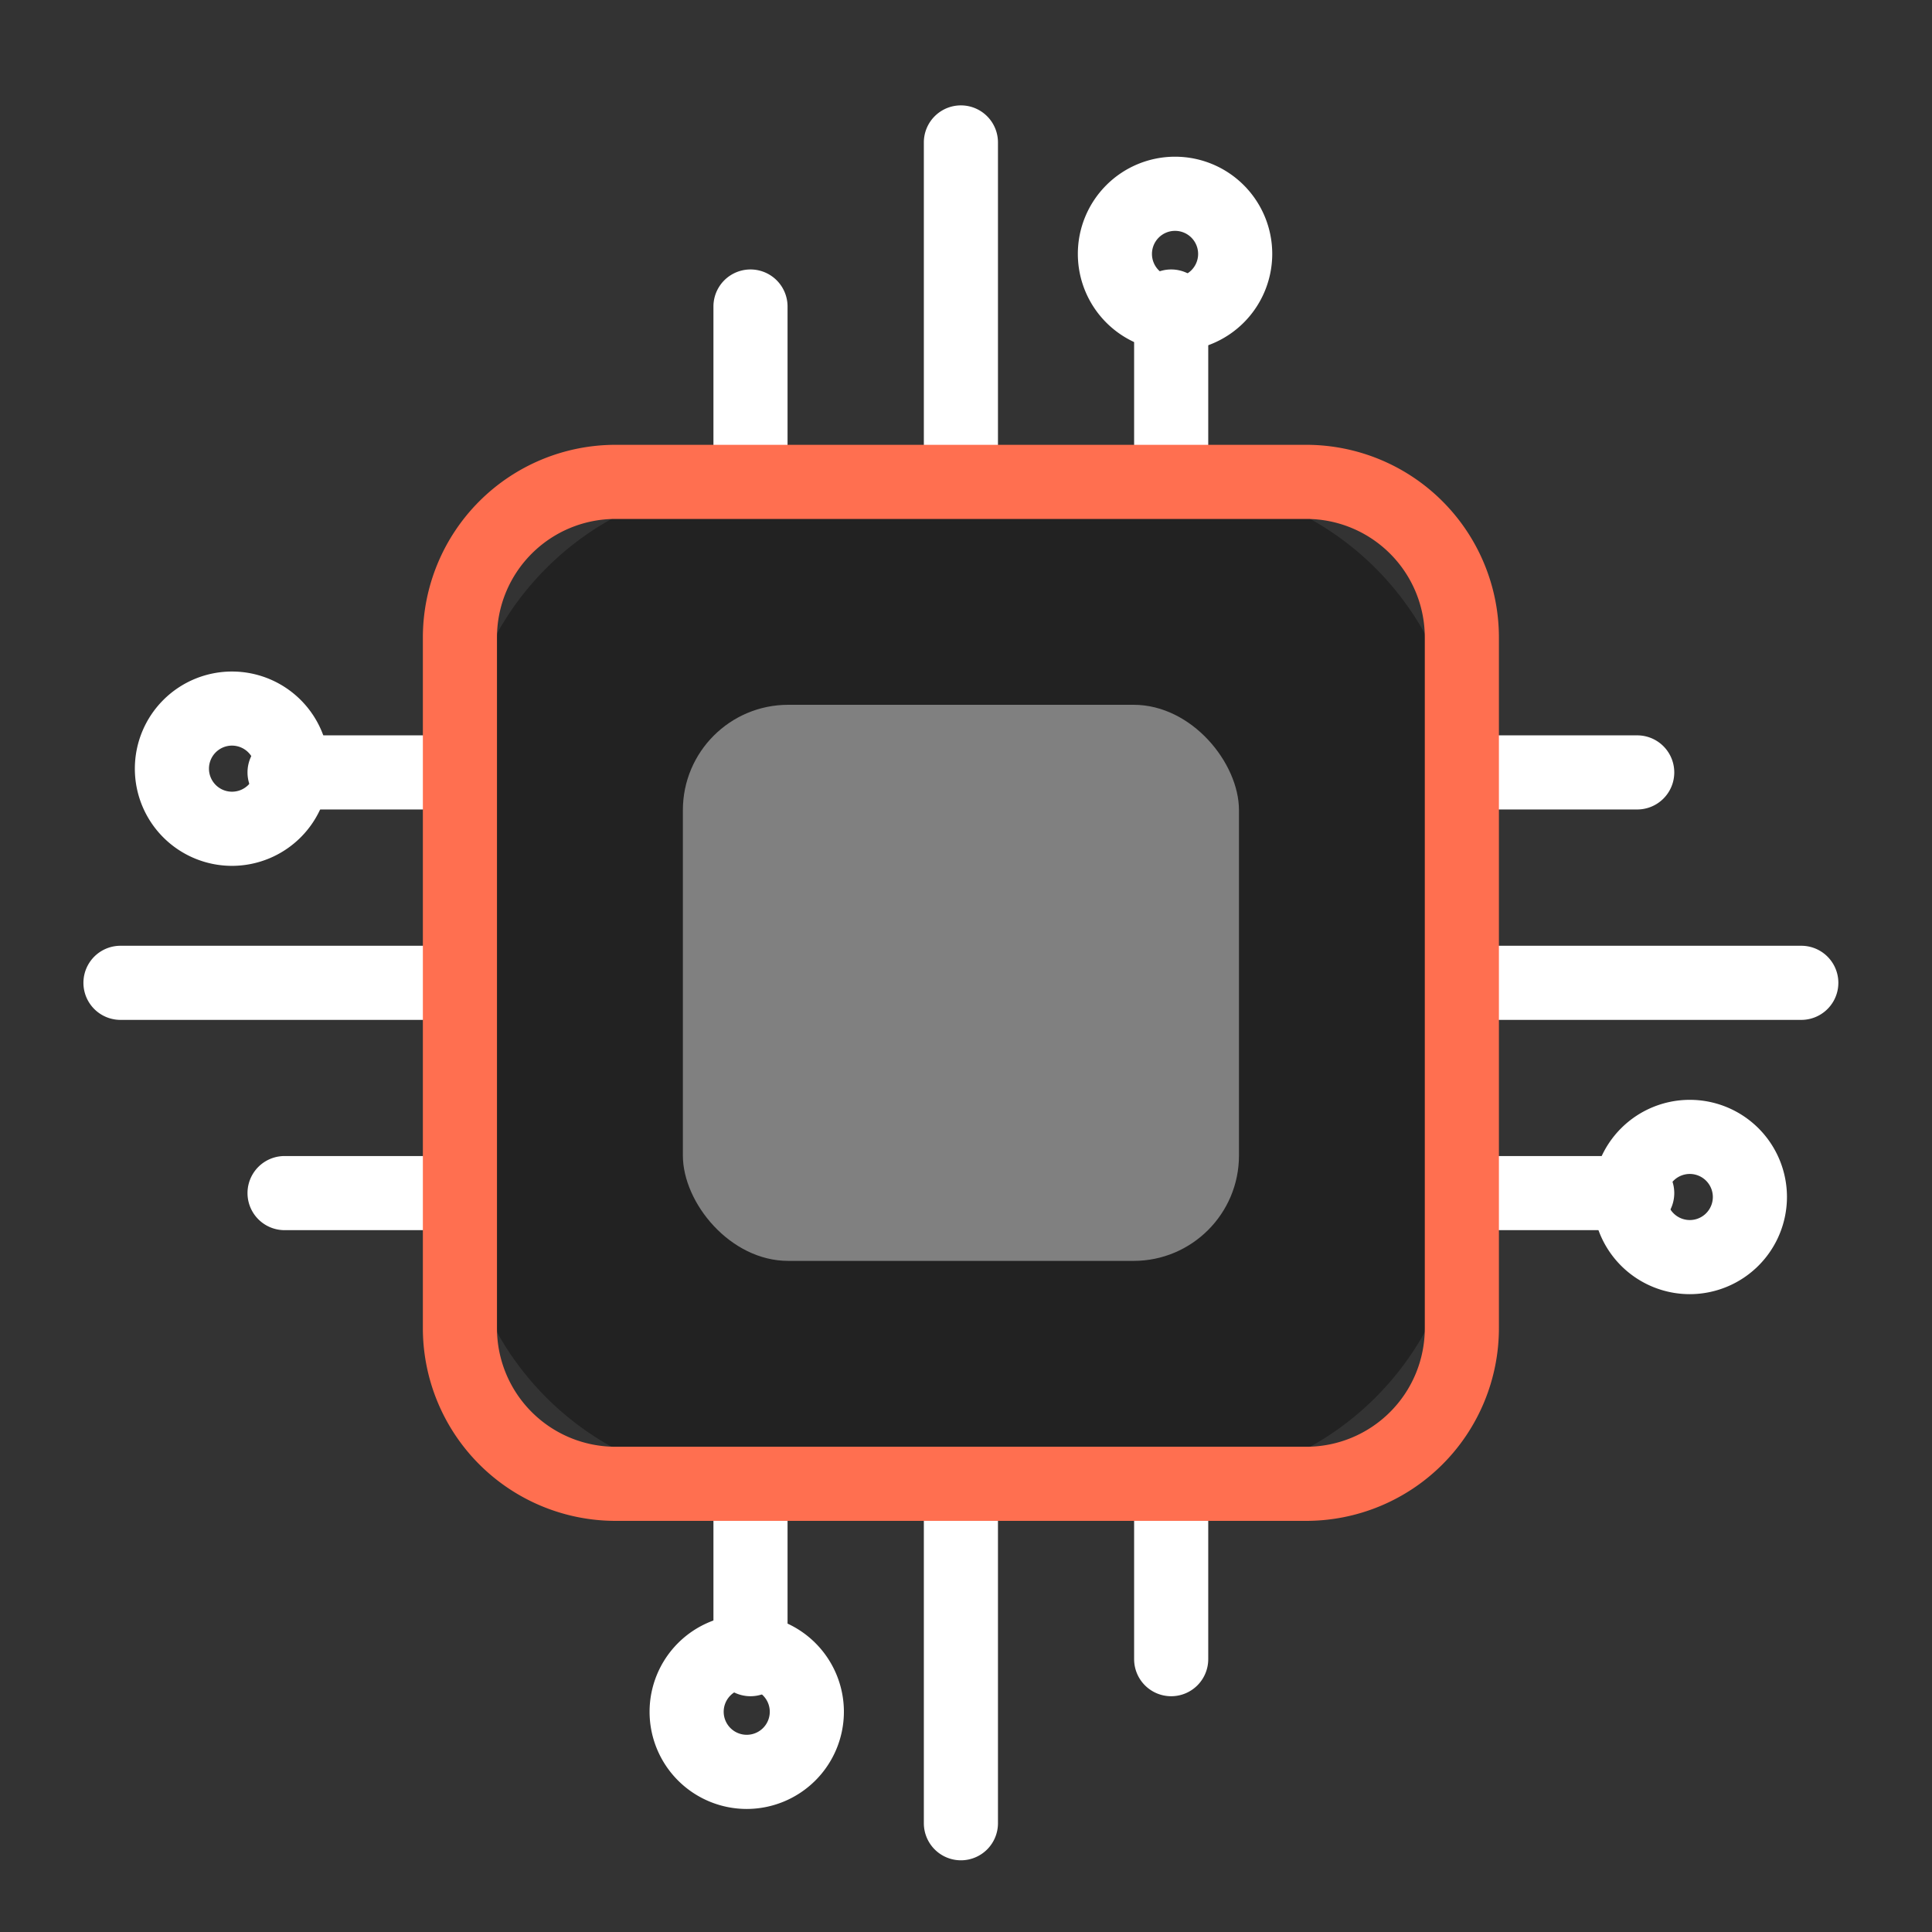 <svg xmlns="http://www.w3.org/2000/svg" width="55" height="55" viewBox="0 0 55 55">
    <rect x="0" y="0" width="55" height="55" fill="#333333" stroke="none"/>
    <defs>
        <clipPath id="n8r5vfcwna">
            <path data-name="사각형 131" transform="translate(669 842)" style="stroke:#707070;fill:#fff" d="M0 0h55v55H0z"/>
        </clipPath>
    </defs>
    <g data-name="마스크 그룹 19" transform="translate(-669 -842)" style="clip-path:url(#n8r5vfcwna)">
        <g data-name="그룹 1086">
            <g data-name="그룹 1085">
                <g data-name="그룹 1083">
                    <g data-name="그룹 1077">
                        <path data-name="선 9" transform="translate(702.345 850.726)" style="fill:#fff" d="M0 0v38.507"/>
                        <path data-name="패스 689" d="M1627.1 759.656a1.055 1.055 0 0 1-1.055-1.055v-38.507a1.055 1.055 0 0 1 2.11 0V758.6a1.055 1.055 0 0 1-1.055 1.056z" transform="translate(-924.759 130.632)" style="fill:#fff"/>
                    </g>
                    <g data-name="그룹 1078">
                        <path data-name="선 10" transform="translate(696.355 846.055)" style="fill:#fff" d="M0 0v47.849"/>
                        <path data-name="패스 690" d="M1615.748 760.143a1.056 1.056 0 0 1-1.055-1.055v-47.849a1.055 1.055 0 1 1 2.11 0v47.849a1.055 1.055 0 0 1-1.055 1.055z" transform="translate(-919.393 134.816)" style="fill:#fff"/>
                    </g>
                    <g data-name="그룹 1079">
                        <path data-name="선 11" transform="translate(690.365 850.726)" style="fill:#fff" d="M0 0v38.507"/>
                        <path data-name="패스 691" d="M1604.393 759.656a1.055 1.055 0 0 1-1.055-1.055v-38.507a1.055 1.055 0 0 1 2.11 0V758.6a1.055 1.055 0 0 1-1.055 1.056z" transform="translate(-914.028 130.632)" style="fill:#fff"/>
                    </g>
                    <path data-name="패스 692" d="M1653.553 769.385a2.766 2.766 0 1 1 2.766-2.766 2.769 2.769 0 0 1-2.766 2.766zm0-3.422a.656.656 0 1 0 .656.656.657.657 0 0 0-.656-.656z" transform="translate(-936.448 109.457)" style="fill:#fff"/>
                    <path data-name="패스 693" d="M1574.876 746.269a2.766 2.766 0 1 1 2.767-2.766 2.77 2.77 0 0 1-2.767 2.766zm0-3.423a.656.656 0 1 0 .657.657.658.658 0 0 0-.657-.657z" transform="translate(-899.272 120.38)" style="fill:#fff"/>
                    <path data-name="패스 694" d="M1602.657 797.165a2.766 2.766 0 1 1 2.766-2.766 2.769 2.769 0 0 1-2.766 2.766zm0-3.423a.656.656 0 1 0 .656.657.657.657 0 0 0-.656-.657z" transform="translate(-912.399 96.332)" style="fill:#fff"/>
                    <path data-name="패스 695" d="M1625.774 718.488a2.767 2.767 0 1 1 2.766-2.766 2.769 2.769 0 0 1-2.766 2.766zm0-3.423a.657.657 0 1 0 .656.657.657.657 0 0 0-.656-.657z" transform="translate(-923.322 133.507)" style="fill:#fff"/>
                    <g data-name="그룹 1080">
                        <path data-name="선 12" transform="translate(677.101 863.989)" style="fill:#fff" d="M0 0h38.507"/>
                        <path data-name="패스 696" d="M1617.755 746.293h-38.507a1.055 1.055 0 1 1 0-2.11h38.507a1.055 1.055 0 0 1 0 2.11z" transform="translate(-902.147 118.751)" style="fill:#fff"/>
                    </g>
                    <g data-name="그룹 1081">
                        <path data-name="선 13" transform="translate(672.43 869.979)" style="fill:#fff" d="M0 0h47.849"/>
                        <path data-name="패스 697" d="M1618.242 757.648h-47.849a1.055 1.055 0 1 1 0-2.11h47.849a1.055 1.055 0 0 1 0 2.11z" transform="translate(-897.963 113.386)" style="fill:#fff"/>
                    </g>
                    <g data-name="그룹 1082">
                        <path data-name="선 14" transform="translate(677.101 875.969)" style="fill:#fff" d="M0 0h38.507"/>
                        <path data-name="패스 698" d="M1617.755 769h-38.507a1.055 1.055 0 1 1 0-2.11h38.507a1.055 1.055 0 0 1 0 2.11z" transform="translate(-902.147 108.02)" style="fill:#fff"/>
                    </g>
                </g>
                <g data-name="그룹 1084" transform="translate(681.038 854.663)">
                    <path data-name="사각형 129" d="M8.391 0h11.741a8.391 8.391 0 0 1 8.391 8.391v11.74a8.392 8.392 0 0 1-8.392 8.392H8.391A8.391 8.391 0 0 1 0 20.132V8.391A8.391 8.391 0 0 1 8.391 0z" transform="translate(1.055 1.055)" style="fill:#222"/>
                    <path data-name="패스 699" d="M1612.808 759.135h-19.671a5.488 5.488 0 0 1-5.481-5.482v-19.67a5.487 5.487 0 0 1 5.481-5.481h19.671a5.487 5.487 0 0 1 5.481 5.481v19.67a5.488 5.488 0 0 1-5.481 5.482zm-19.671-28.523a3.375 3.375 0 0 0-3.371 3.371v19.67a3.375 3.375 0 0 0 3.371 3.372h19.671a3.375 3.375 0 0 0 3.371-3.372v-19.67a3.375 3.375 0 0 0-3.371-3.371z" transform="translate(-1587.656 -728.502)" style="fill:#ff6f50"/>
                    <rect data-name="사각형 130" width="15.831" height="15.831" rx="3" transform="translate(7.402 7.401)" style="fill:gray"/>
                </g>
            </g>
        </g>
    </g>
</svg>
